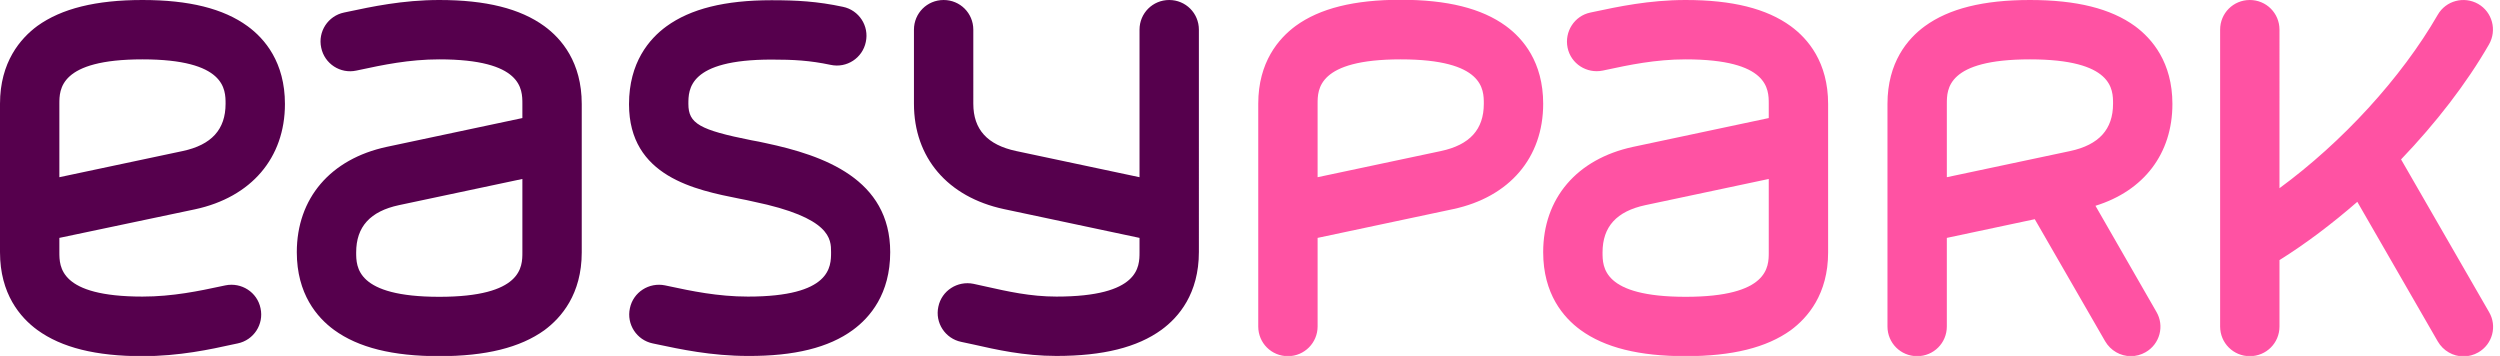 <?xml version="1.0" encoding="UTF-8"?>
<svg xmlns="http://www.w3.org/2000/svg" xmlns:xlink="http://www.w3.org/1999/xlink" version="1.1" id="Lager_1" x="0px" y="0px" viewBox="0 0 1137.1 161.9" style="enable-background:new 0 0 1137.1 161.9;" xml:space="preserve">
<style type="text/css">
	.st0{fill:#56004D;}
	.st1{fill:#FF52A3;}
</style>
<g id="LOGO_RGB_00000115478934443841048170000013850505563379914883_">
	<path class="st0" d="M64.8,162c-21.2,0-36.8-3.9-47.8-11.9c-7.8-5.7-17-16.4-17-35.4V47.2c0-19,9.3-29.7,17-35.4   C28,3.9,43.6,0,64.8,0s36.8,3.9,47.8,11.9c7.8,5.7,17,16.4,17,35.4c0,24.5-15.3,42.4-40.9,47.9l-61.7,13v6.5   c0,6.6,0,20.2,37.8,20.2c13.8,0,26-2.6,35.8-4.7l1.9-0.4c7.3-1.5,14.5,3.1,16,10.4c1.6,7.3-3.1,14.5-10.4,16l-1.9,0.4   C95.8,158.9,81.5,162,64.8,162z M64.8,27C27,27,27,40.7,27,47.2v33.4l56.1-11.9c13.1-2.8,19.5-9.8,19.5-21.5   C102.6,40.7,102.6,27,64.8,27z M199.8,162c-21.2,0-36.8-3.9-47.8-11.9c-7.8-5.7-17-16.4-17-35.4c0-24.5,15.3-42.4,40.9-47.9   l61.7-13.1v-6.5c0-6.6,0-20.2-37.8-20.2c-13.8,0-26,2.6-35.8,4.7l-1.9,0.4c-7.3,1.6-14.5-3.1-16-10.4c-1.6-7.3,3.1-14.5,10.4-16   l1.9-0.4C168.8,3.1,183.1,0,199.8,0c21.2,0,36.8,3.9,47.8,11.9c7.8,5.7,17,16.4,17,35.4v67.5c0,19-9.3,29.7-17,35.4   C236.6,158.1,221,162,199.8,162z M237.6,81.4l-56.1,11.9c-13.1,2.8-19.5,9.8-19.5,21.5c0,6.6,0,20.2,37.8,20.2s37.8-13.7,37.8-20.2   V81.4z M387.9,150.1c7.8-5.7,17-16.4,17-35.4c0-33.3-30.2-44-56.6-49.6c-2.1-0.5-4.3-0.9-6.5-1.3c-23.6-4.7-28.7-7.6-28.7-16.5   c0-6.6,0-20.2,37.8-20.2c10.1,0,17.4,0.4,26.9,2.4c7.3,1.6,14.5-3.1,16-10.4c1.6-7.3-3.1-14.5-10.4-16c-11.7-2.5-21.1-3-32.5-3   c-21.2,0-36.8,3.9-47.8,11.9c-7.8,5.7-17,16.4-17,35.4c0,33,30.3,39,50.4,43c2.1,0.4,4.1,0.8,6.2,1.3c35.3,7.3,35.3,17.1,35.3,23   c0,6.6,0,20.2-37.8,20.2c-13.8,0-26-2.6-35.8-4.7l-1.9-0.4c-7.3-1.5-14.5,3.1-16,10.4c-1.6,7.3,3.1,14.5,10.4,16l1.9,0.4   c10.4,2.2,24.7,5.3,41.4,5.3C361.3,162,377,158.1,387.9,150.1z M531.8,0c-7.5,0-13.5,6-13.5,13.5v67.1l-56.1-11.9   c-13.1-2.8-19.5-9.8-19.5-21.5V13.5c0-7.5-6-13.5-13.5-13.5s-13.5,6-13.5,13.5v33.7c0,24.5,15.3,42.4,40.9,47.9l61.7,13.1v6.5   c0,6.6,0,20.2-37.8,20.2c-11.9,0-22.4-2.4-31.8-4.5c-2.1-0.5-4.1-0.9-5.9-1.3c-7.3-1.5-14.5,3.1-16,10.4c-1.6,7.3,3.1,14.5,10.4,16   c1.8,0.4,3.6,0.8,5.6,1.2c10.2,2.3,22.8,5.2,37.7,5.2c21.2,0,36.8-3.9,47.8-11.9c7.8-5.7,17-16.4,17-35.4V13.5   C545.3,6,539.3,0,531.8,0z"></path>
	<path class="st1" d="M585.8,162c-7.5,0-13.5-6-13.5-13.5V47.2c0-19,9.3-29.7,17-35.4c11-8,26.6-11.9,47.8-11.9s36.8,3.9,47.8,11.9   c7.8,5.7,17,16.4,17,35.4c0,24.5-15.3,42.4-40.9,47.9l-61.7,13.1v40.3C599.3,155.9,593.3,162,585.8,162z M637.1,27   c-37.8,0-37.8,13.7-37.8,20.2v33.4l56.1-11.9c13.1-2.8,19.5-9.8,19.5-21.5C674.9,40.7,674.9,27,637.1,27z M766.7,162   c-21.2,0-36.8-3.9-47.8-11.9c-7.8-5.7-17-16.4-17-35.4c0-24.5,15.3-42.4,40.9-47.9l61.7-13.1v-6.5c0-6.6,0-20.2-37.8-20.2   c-13.8,0-26,2.6-35.8,4.7l-1.9,0.4c-7.3,1.5-14.5-3.1-16-10.4s3.1-14.5,10.4-16l1.9-0.4C735.7,3.1,750,0,766.7,0   c21.2,0,36.8,3.9,47.8,11.9c7.8,5.7,17,16.4,17,35.4v67.5c0,19-9.3,29.7-17,35.4C803.5,158.1,787.9,162,766.7,162z M804.5,81.4   l-56.1,11.9c-13.1,2.8-19.5,9.8-19.5,21.5c0,6.6,0,20.2,37.8,20.2s37.8-13.7,37.8-20.2V81.4z M953.1,93.6c22-6.8,35-23.7,35-46.3   c0-19-9.3-29.7-17-35.4c-11-8-26.6-11.9-47.8-11.9s-36.8,3.9-47.8,11.9c-7.8,5.7-17,16.4-17,35.4v101.2c0,7.5,6,13.5,13.5,13.5   s13.5-6,13.5-13.5v-40.3l40-8.5l32,55.5c2.5,4.3,7,6.8,11.7,6.8c2.3,0,4.6-0.6,6.7-1.8c6.5-3.7,8.7-12,4.9-18.4L953.1,93.6z    M885.5,47.2c0-6.6,0-20.2,37.8-20.2s37.8,13.7,37.8,20.2c0,11.6-6.4,18.7-19.5,21.5l-56.1,11.9V47.2z M1092.1,72.5   c15.8-16.5,29.7-34.4,40-52.3c3.7-6.5,1.5-14.7-4.9-18.4c-6.5-3.7-14.7-1.5-18.4,4.9c-16.6,28.8-43.5,58-72,78.9V13.5   c0-7.5-6-13.5-13.5-13.5s-13.5,6-13.5,13.5v135c0,7.5,6,13.5,13.5,13.5s13.5-6,13.5-13.5v-30.2c12-7.5,23.9-16.5,35.4-26.5   l36.6,63.5c2.5,4.3,7,6.8,11.7,6.8c2.3,0,4.6-0.6,6.7-1.8c6.5-3.7,8.7-12,4.9-18.4L1092.1,72.5z"></path>
</g>
</svg>
